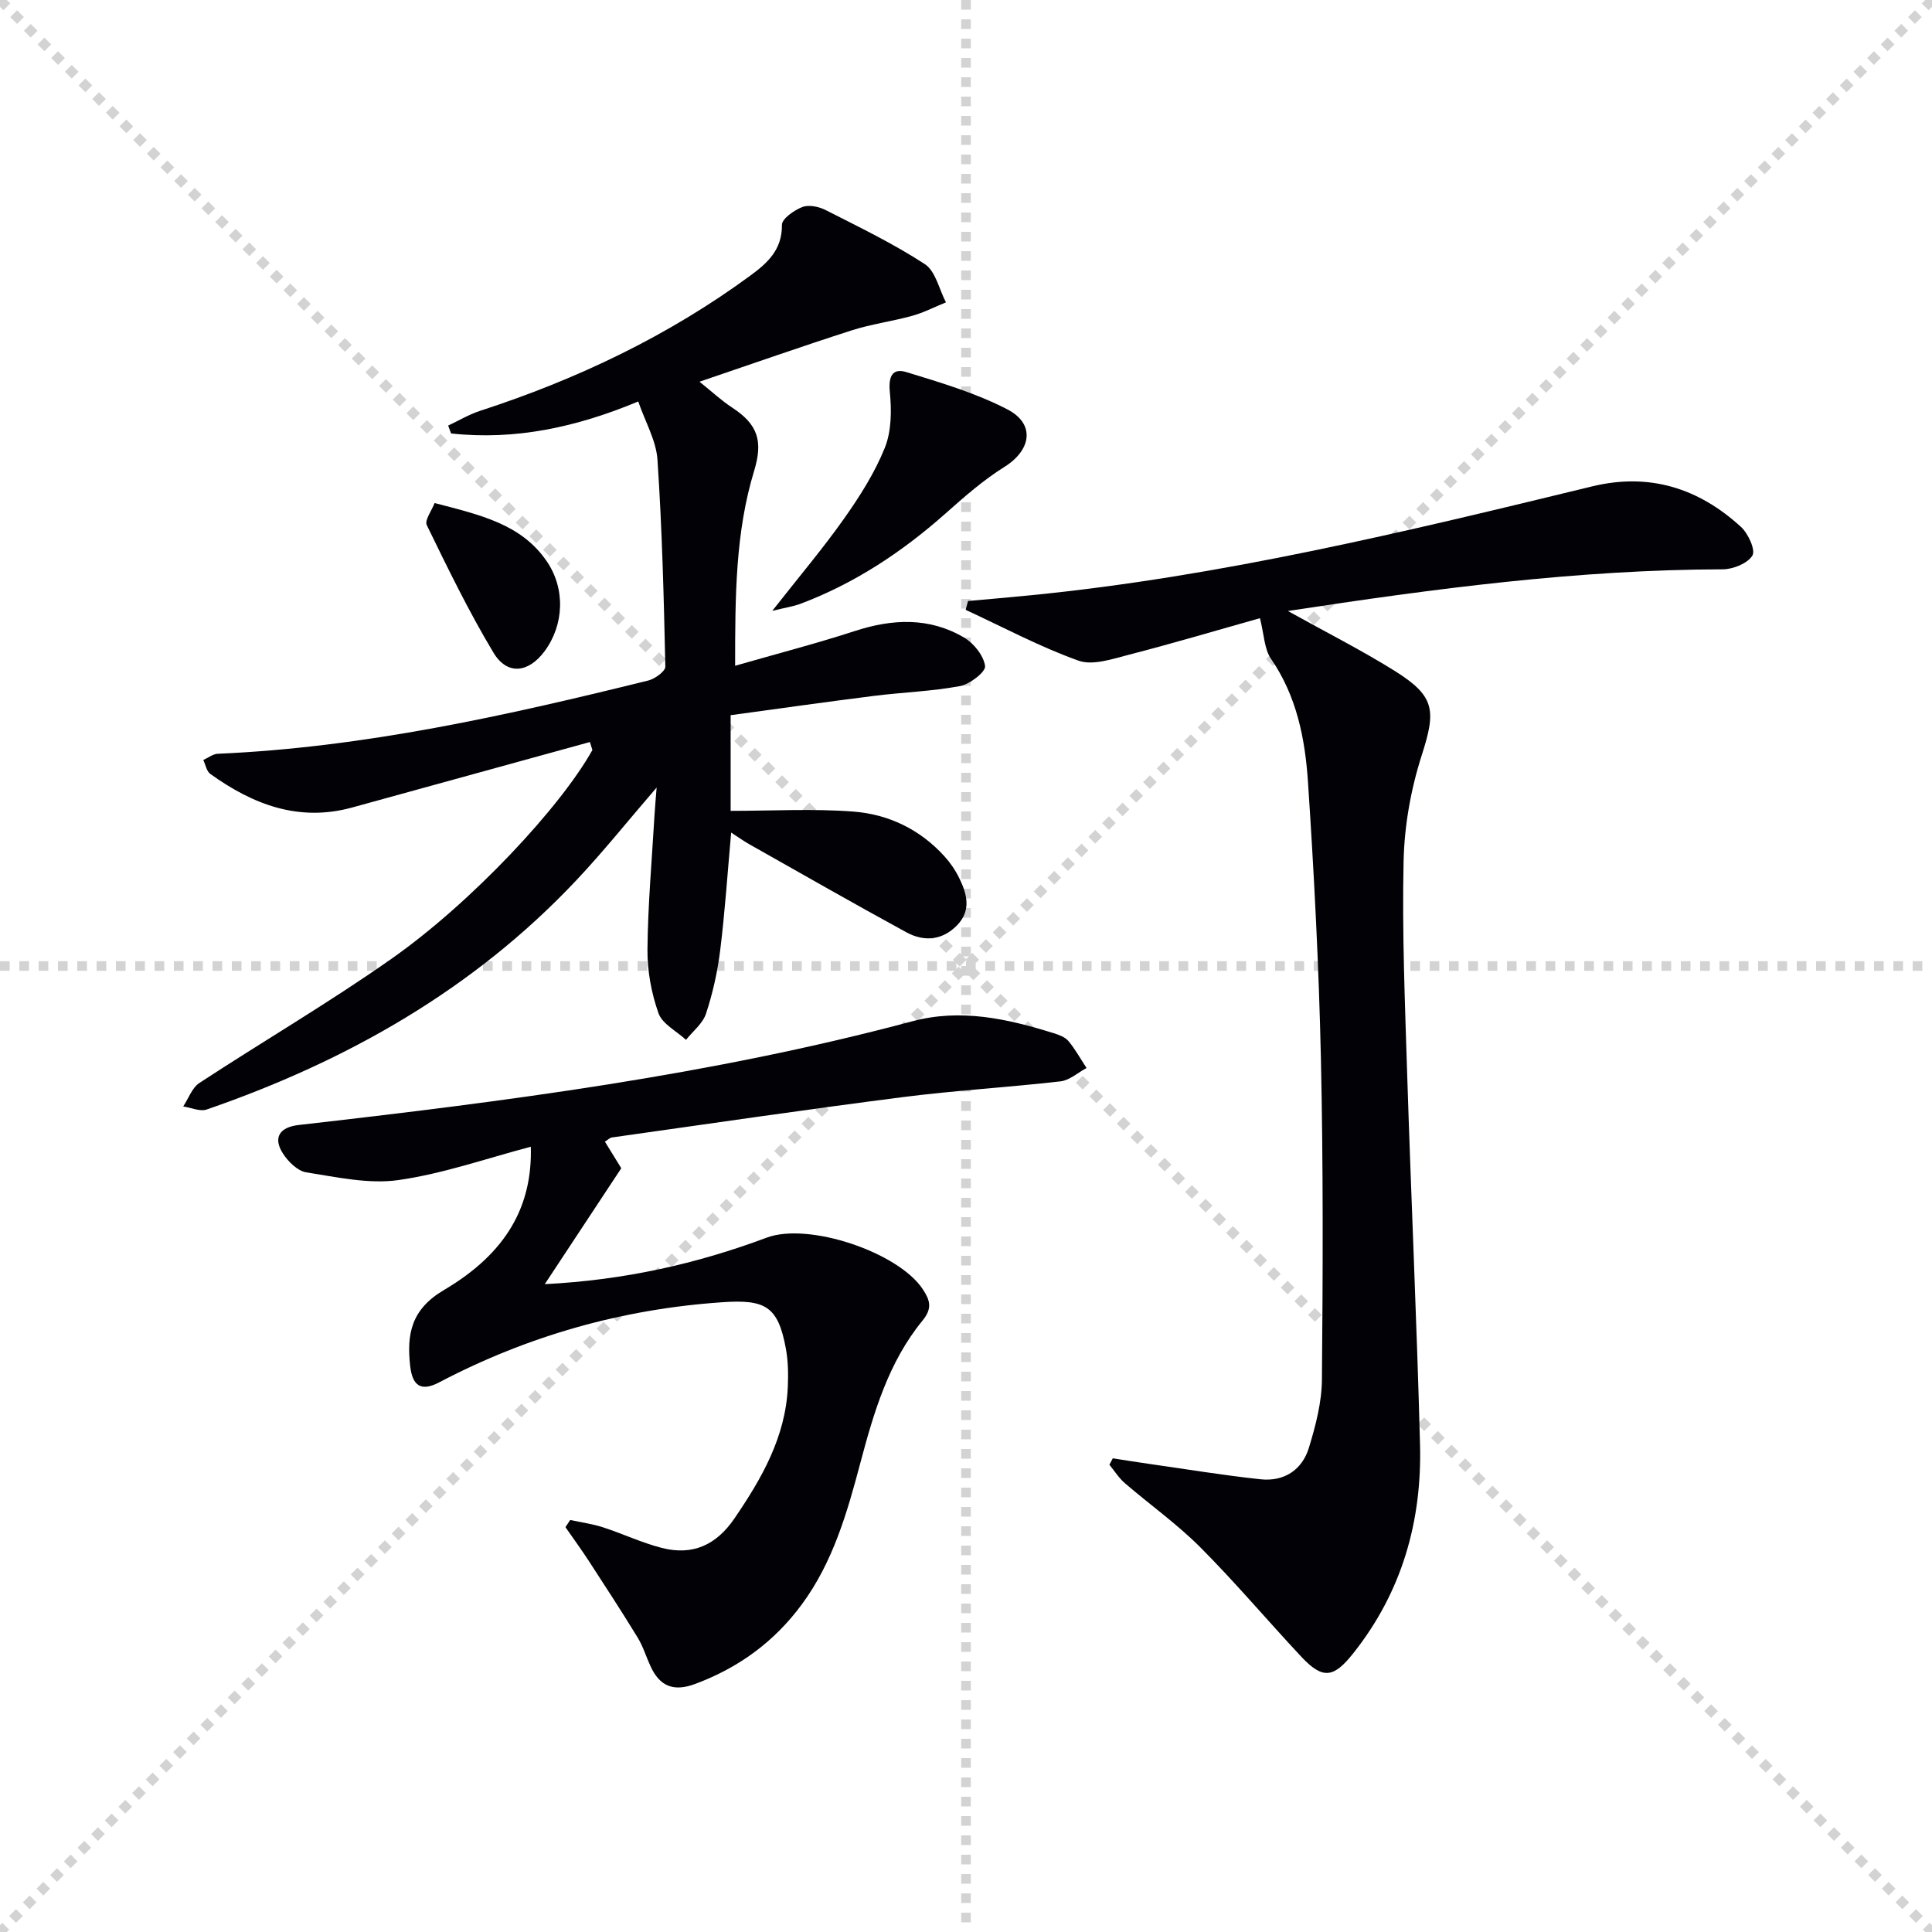 <svg enable-background="new 0 0 400 400" viewBox="0 0 400 400" xmlns="http://www.w3.org/2000/svg"><g stroke="lightgray" stroke-dasharray="1,1" stroke-width="1" transform="scale(2, 2)"><line x1="0" y1="0" x2="200" y2="200"></line><line x1="200" y1="0" x2="0" y2="200"></line><line x1="100" y1="0" x2="100" y2="200"></line><line x1="0" y1="100" x2="200" y2="100"></line></g><path d="m122.13 153.63c-16.41 4.52-32.83 9.05-49.24 13.56-11.04 3.03-20.54-.63-29.35-6.96-.77-.56-.98-1.9-1.45-2.88 1-.45 1.98-1.24 2.99-1.29 30.35-1.31 59.79-7.92 89.12-15.16 1.39-.34 3.57-1.92 3.55-2.88-.31-14.29-.67-28.6-1.63-42.86-.27-3.96-2.52-7.79-3.98-12.04-12.78 5.33-25.47 8.08-38.75 6.62-.2-.54-.4-1.09-.6-1.63 2.2-1.03 4.32-2.31 6.61-3.05 20.06-6.53 38.9-15.48 55.95-28 3.57-2.62 6.6-5.37 6.54-10.5-.01-1.27 2.53-3.04 4.23-3.7 1.35-.52 3.42-.08 4.82.63 6.95 3.54 14.02 6.94 20.53 11.19 2.23 1.45 2.96 5.21 4.38 7.92-2.32.94-4.57 2.11-6.97 2.78-4.14 1.15-8.46 1.71-12.55 3.02-10.23 3.28-20.37 6.85-31.51 10.63 2.53 2.02 4.52 3.89 6.77 5.36 5.34 3.49 6.42 6.94 4.54 13.11-3.87 12.72-3.93 25.83-3.93 40.34 8.76-2.52 16.87-4.62 24.81-7.2 7.81-2.54 15.41-2.87 22.59 1.36 2.02 1.19 4.07 3.75 4.35 5.91.15 1.2-3.16 3.76-5.21 4.14-5.85 1.09-11.85 1.28-17.77 2.02-9.85 1.24-19.67 2.64-29.7 4v19.81c8.64 0 17.08-.49 25.43.15 7.26.56 13.79 3.69 18.83 9.25 1.21 1.33 2.27 2.88 3.06 4.5 1.61 3.26 2.54 6.69-.39 9.74-3.04 3.17-6.85 3.51-10.51 1.52-10.94-5.96-21.76-12.16-32.61-18.28-1.13-.64-2.18-1.4-3.7-2.39-.76 8.46-1.29 16.48-2.28 24.44-.55 4.42-1.54 8.84-2.93 13.06-.67 2.04-2.72 3.63-4.14 5.42-1.97-1.82-4.91-3.29-5.7-5.52-1.47-4.16-2.32-8.77-2.28-13.18.09-9.29.92-18.56 1.46-27.84.09-1.61.25-3.23.44-5.7-5.94 6.88-11.08 13.33-16.72 19.3-21.26 22.54-47.4 37.33-76.43 47.36-1.39.48-3.24-.39-4.87-.63 1.1-1.65 1.83-3.87 3.36-4.87 13.2-8.65 26.86-16.63 39.76-25.7 16.75-11.78 35.07-31.51 41.6-43.23-.18-.55-.35-1.1-.52-1.65z" fill="#010106"/><path d="m266.64 126.5c7.99 4.45 15.25 8.11 22.13 12.41 8.4 5.25 8.55 8.21 5.59 17.44-2.25 7.01-3.6 14.57-3.76 21.92-.33 14.8.29 29.62.75 44.43.81 25.44 1.98 50.87 2.65 76.31.42 15.92-3.72 30.56-13.81 43.27-4.03 5.08-6.28 5.51-10.73.77-7.04-7.52-13.69-15.42-20.96-22.71-4.8-4.81-10.42-8.8-15.59-13.25-1.25-1.07-2.16-2.54-3.22-3.83.23-.44.47-.89.7-1.33 2.48.38 4.96.79 7.45 1.14 7.71 1.1 15.41 2.37 23.15 3.2 4.85.52 8.6-1.92 10.01-6.54 1.39-4.56 2.65-9.37 2.69-14.09.2-22.16.28-44.33-.21-66.48-.42-19.11-1.41-38.22-2.68-57.3-.6-8.93-2.33-17.74-7.66-25.47-1.39-2.02-1.41-4.98-2.28-8.4-8.83 2.48-17.93 5.19-27.12 7.56-3.42.88-7.49 2.29-10.46 1.23-8.01-2.87-15.6-6.93-23.35-10.52.16-.61.33-1.22.49-1.83 4.34-.39 8.68-.76 13.01-1.19 39.44-3.9 77.82-13.21 116.21-22.54 11.85-2.88 22.06.37 30.82 8.4 1.49 1.37 3.04 4.77 2.36 5.91-.98 1.63-3.99 2.85-6.13 2.86-29.99.07-59.58 3.98-90.05 8.63z" fill="#010106"/><path d="m112.79 265.87c16.45-.83 31.43-4.2 45.95-9.63 8.67-3.24 27.28 3.02 32.33 10.71 1.46 2.23 2.03 3.9-.07 6.46-7.02 8.56-10.09 18.99-12.87 29.46-2.74 10.31-5.65 20.52-12.12 29.3-5.71 7.75-13.06 13.1-22.07 16.47-4.52 1.68-7.36.48-9.27-3.69-.9-1.96-1.53-4.08-2.65-5.91-3.25-5.32-6.66-10.55-10.06-15.78-1.56-2.4-3.25-4.72-4.89-7.08.33-.49.66-.99.98-1.48 2.27.49 4.59.8 6.78 1.51 4.1 1.33 8.05 3.21 12.2 4.27 6.36 1.63 11.24-.58 14.99-6.05 5.68-8.31 10.64-16.92 11.09-27.32.11-2.62.07-5.31-.4-7.87-1.62-8.87-4.29-10.24-13.27-9.62-20.72 1.43-40.16 6.95-58.51 16.58-3.71 1.95-5.54.79-6.01-3.4-.73-6.59.19-11.71 7.02-15.73 13.03-7.69 18.3-17.47 17.96-29.65-9.16 2.41-18.15 5.58-27.39 6.9-6.18.88-12.78-.61-19.11-1.6-1.8-.28-3.76-2.24-4.84-3.93-2.09-3.28-.65-5.42 3.26-5.87 42.74-4.87 85.38-10.33 127.05-21.47 10.08-2.7 19.71-.52 29.28 2.46 1.09.34 2.36.8 3.05 1.62 1.43 1.71 2.52 3.71 3.76 5.59-1.79.95-3.51 2.54-5.38 2.76-10.88 1.25-21.84 1.88-32.7 3.27-20.09 2.57-40.13 5.52-60.19 8.35-.45.06-.85.5-1.45.87 1.28 2.07 2.54 4.13 3.39 5.5-5.49 8.31-10.67 16.16-15.84 24z" fill="#010106"/><path d="m159.89 126.47c5.63-7.17 10.54-12.97 14.91-19.16 3.24-4.59 6.32-9.45 8.4-14.62 1.38-3.45 1.41-7.72 1.03-11.53-.32-3.23.54-5.01 3.43-4.12 7.1 2.18 14.36 4.32 20.91 7.72 5.83 3.02 4.94 8.43-.59 11.89-4.32 2.7-8.24 6.12-12.06 9.52-9.04 8.04-18.94 14.62-30.3 18.88-1.41.51-2.92.73-5.73 1.42z" fill="#010106"/><path d="m89.98 104.15c9.58 2.49 17.95 4.38 23.2 12.03 3.92 5.7 3.62 13.23-.47 18.7-3.33 4.45-7.71 4.96-10.54.25-5.11-8.51-9.46-17.48-13.81-26.41-.49-1.01 1.02-2.99 1.62-4.57z" fill="#010106"/></svg>